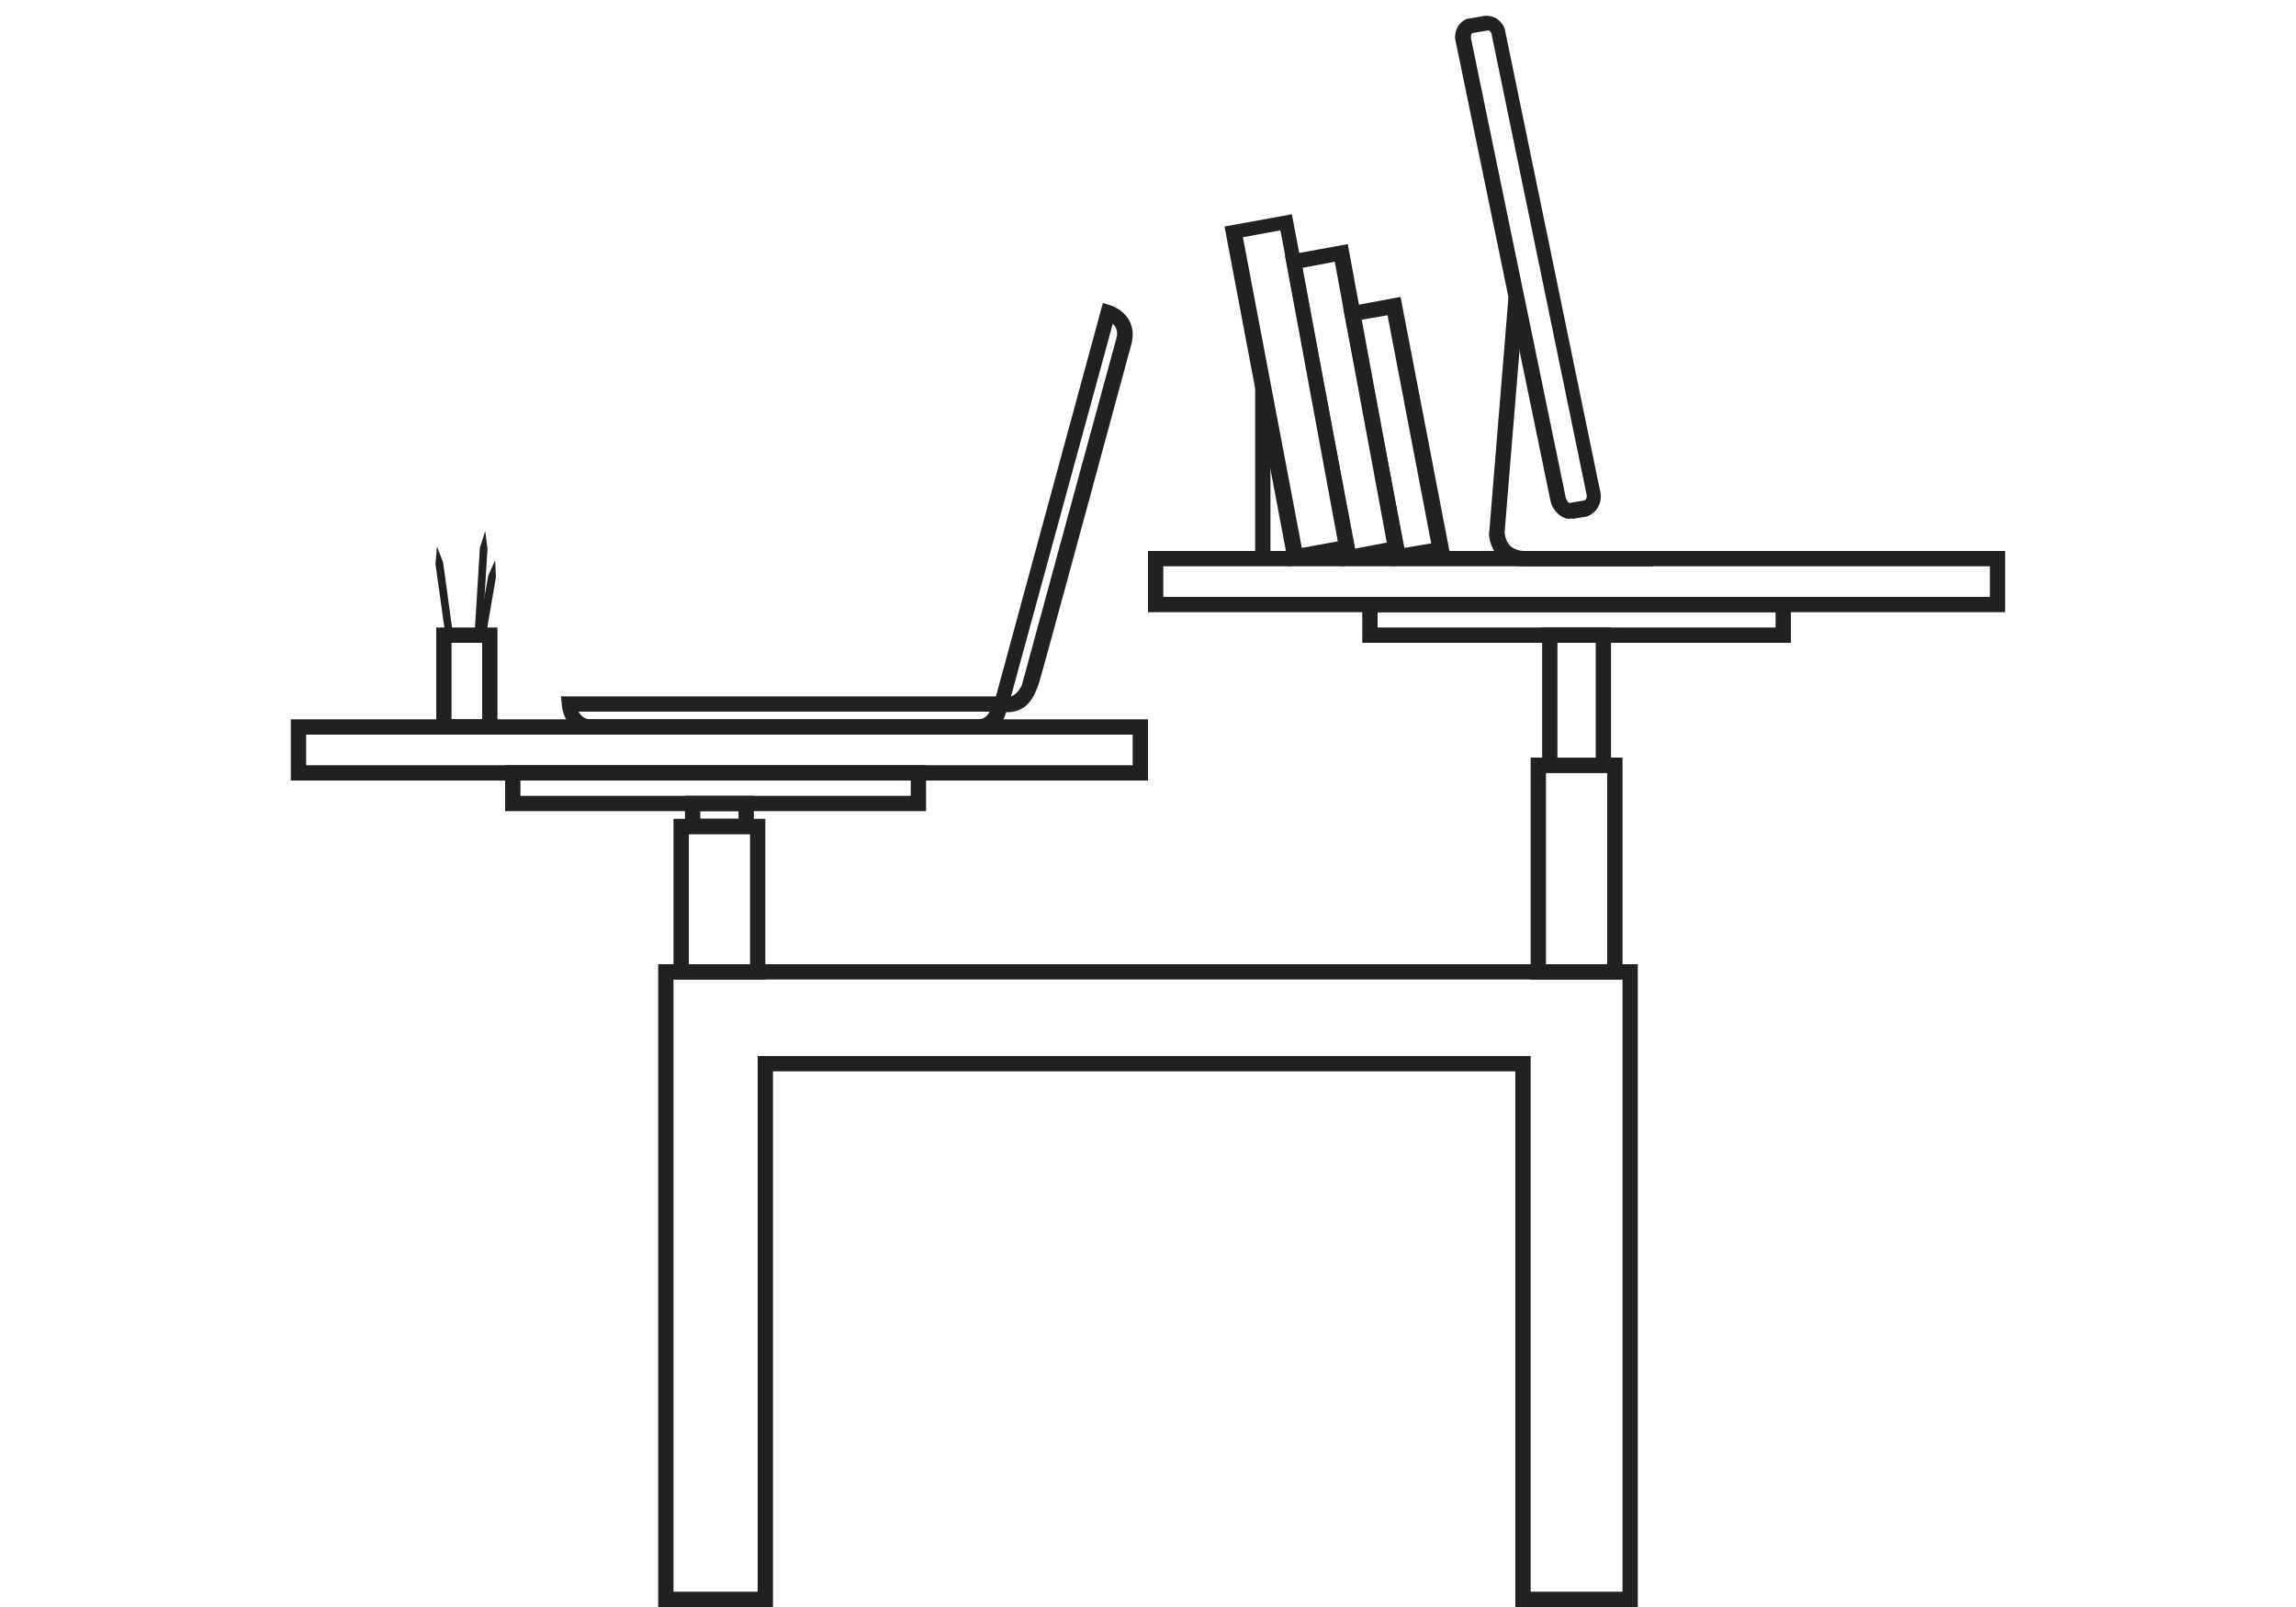 <?xml version="1.0" encoding="utf-8"?>
<!-- Generator: Adobe Illustrator 23.1.1, SVG Export Plug-In . SVG Version: 6.00 Build 0)  -->
<svg version="1.1" id="Layer_1" xmlns="http://www.w3.org/2000/svg" xmlns:xlink="http://www.w3.org/1999/xlink" x="0px" y="0px"
	 viewBox="0 0 300 210" style="enable-background:new 0 0 300 210;" xml:space="preserve">
<style type="text/css">
	.st0{fill:#212121;}
</style>
<g>
	<path class="st0" d="M205.1,67.8c-0.4,0-0.8-0.1-1.2-0.4c-0.6-0.4-1.1-1.1-1.3-1.9L190.2,5.4c-0.2-0.7,0-1.5,0.4-2.1
		c0.4-0.5,0.9-0.9,1.5-0.9l1.7-0.3c0.5-0.1,1.2,0,1.7,0.3c0.6,0.4,1.1,1,1.2,1.8l12.4,60.1c0.3,1.4-0.5,2.8-1.8,3.2l-1.8,0.3
		C205.4,67.7,205.2,67.8,205.1,67.8z M194.3,4C194.2,4,194.2,4,194.3,4l-1.8,0.3c-0.1,0-0.2,0.1-0.2,0.1c-0.1,0.1-0.1,0.3-0.1,0.6
		l12.4,60.1c0.1,0.2,0.2,0.5,0.4,0.6c0.1,0,0.1,0.1,0.2,0l1.8-0.3c0.2,0,0.4-0.4,0.3-0.8l0,0L194.9,4.5c0-0.2-0.2-0.4-0.3-0.5
		C194.4,4,194.3,4,194.3,4z"/>
	<path class="st0" d="M216,74h-16.8c-1.4,0-2.5-0.4-3.4-1.3c-1.3-1.3-1.3-3.1-1.2-3.3l2.5-30.6l2,0.2l-2.5,30.5l0,0
		c0,0,0,1.1,0.7,1.8c0.4,0.4,1.1,0.7,1.9,0.7H216V74z"/>
	<rect x="164" y="50.7" class="st0" width="2" height="22.5"/>
	<path class="st0" d="M168.4,74L160,29.6l8.8-1.6l8.4,44.4L168.4,74z M162.4,31l7.7,40.6l4.9-0.9l-7.7-40.6L162.4,31z"/>
	<path class="st0" d="M175.4,74l-7.5-40.6l8.2-1.5l7.5,40.6L175.4,74z M170.2,35l6.8,36.7l4.2-0.8l-6.8-36.7L170.2,35z"/>
	<path class="st0" d="M182,74l-6.5-33.8l7.5-1.4l6.5,33.8L182,74z M177.8,41.8l5.7,29.8L187,71l-5.7-29.8L177.8,41.8z"/>
	<path class="st0" d="M210.5,101h-9V82h9V101z M203.5,99h5V84h-5V99z"/>
	<path class="st0" d="M212,128h-12V99h12V128z M202,126h8v-25h-8V126z"/>
	<path class="st0" d="M234,84h-56v-6h56V84z M180,82h52v-2h-52V82z"/>
	<path class="st0" d="M262,80H150v-8h112V80z M152,78h108v-4H152V78z"/>
	<path class="st0" d="M98.5,109h-9v-5h9V109z M91.5,107h5v-1h-5V107z"/>
	<path class="st0" d="M100,128H88v-21h12V128z M90,126h8v-17h-8V126z"/>
	<path class="st0" d="M121,106H66v-6h55V106z M68,104h51v-2H68V104z"/>
	<path class="st0" d="M214,210h-16v-70h-97v70H86v-84h128V210z M200,208h12v-80H88v80h11v-70h101V208z"/>
	<path class="st0" d="M135.8,89.1c-0.9,3-2.3,3.5-2.3,3.5c-0.9,0.5-1.9,0.6-2.9,0.3l-0.9-0.3l14.4-53l1,0.3c1.2,0.4,3.4,1.8,2.8,4.8
		C147.9,44.7,136.7,86.1,135.8,89.1z M145.4,42.3L132.1,91c0.4-0.1,0.9-0.5,1.4-1.4l0,0l12.4-45.5C146.1,43.3,145.8,42.7,145.4,42.3
		z"/>
	<path class="st0" d="M127.9,96H77.3c-2.9,0-3.8-2.6-3.9-3.9L73.3,91h58.4l-0.1,1.1C131.4,95.2,129.1,96,127.9,96z M75.6,93
		c0.3,0.5,0.7,1,1.6,1h50.6c0.3,0,1.1-0.1,1.5-1H75.6z"/>
	<path class="st0" d="M65,96h-8V82h8V96z M59,94h4V84h-4V94z"/>
	<polygon class="st0" points="59.2,83 57.9,73.5 57.1,71.4 56.9,73.7 58.2,83 	"/>
	<polygon class="st0" points="63,83 63.7,71.7 63.4,69.4 62.7,71.6 62,83 	"/>
	<polygon class="st0" points="63.5,83 64.8,75.4 64.7,73.2 63.8,75.2 62.4,83 	"/>
	<path class="st0" d="M150,102H38v-8h112V102z M40,100h108v-4H40V100z"/>
</g>
</svg>
